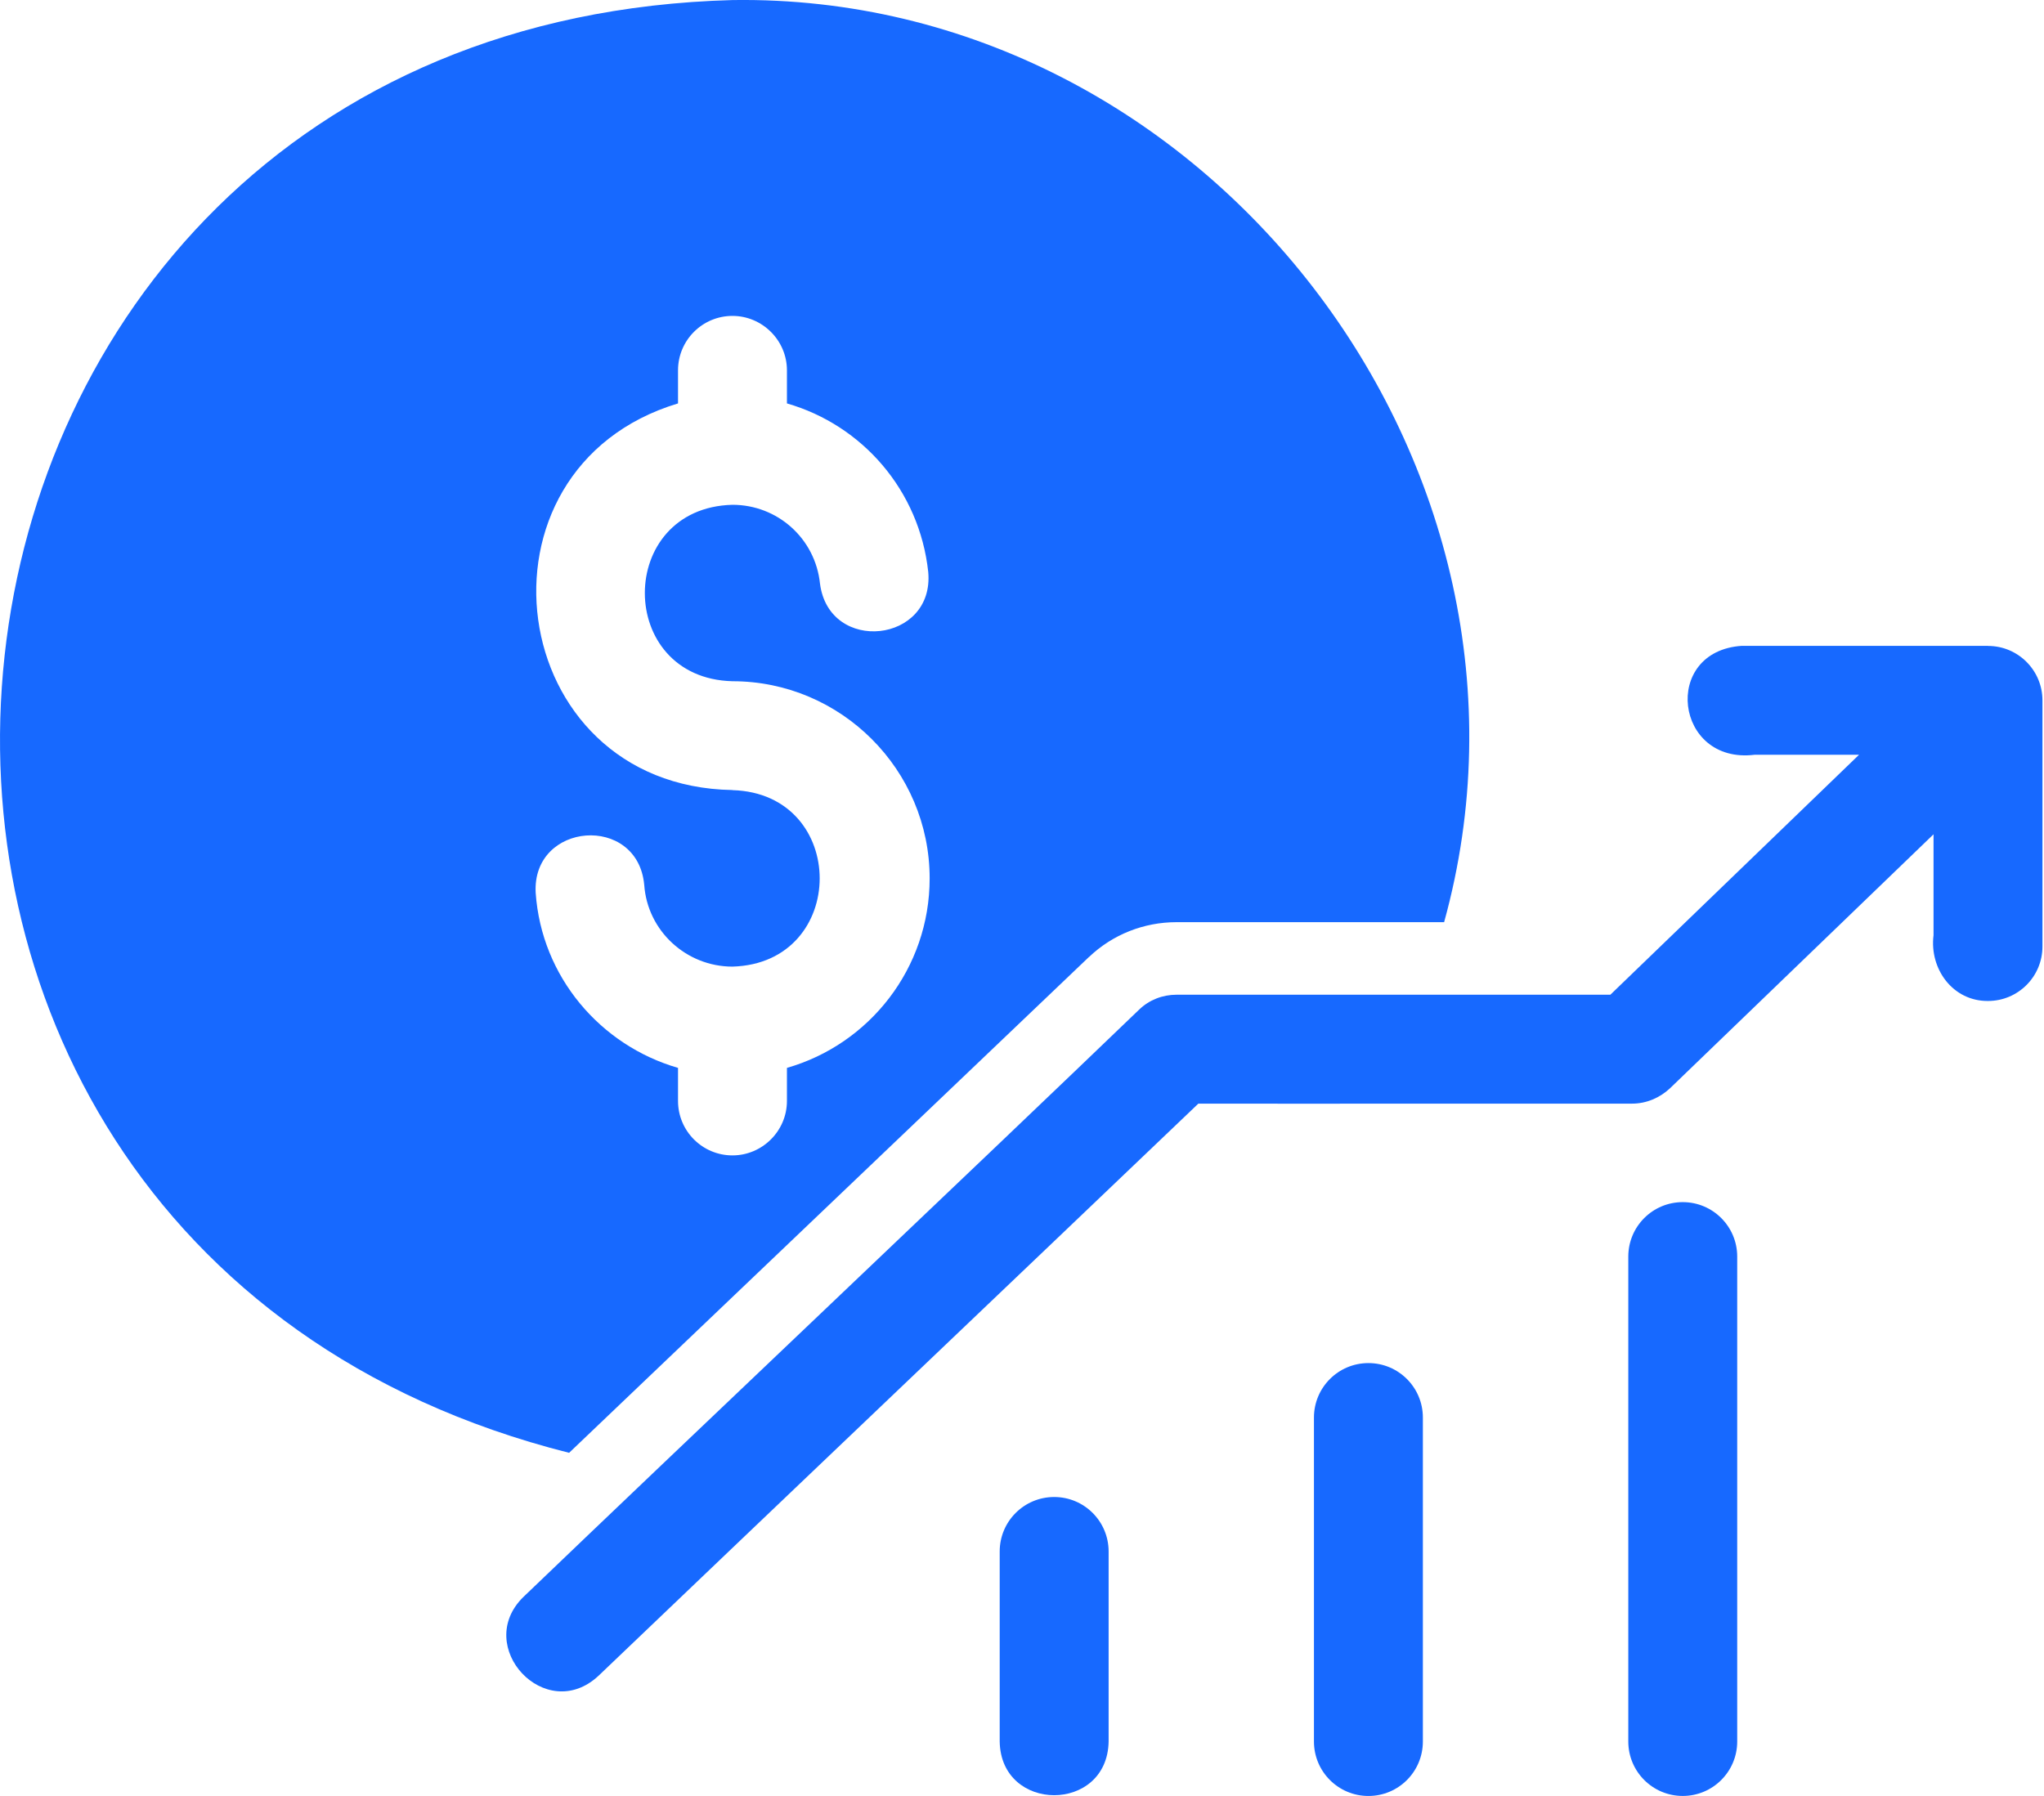 <svg xmlns="http://www.w3.org/2000/svg" fill="none" viewBox="0 0 66 58" height="58" width="66">
<path fill="#1769FF" d="M34.039 48.345C33.067 48.345 32.28 49.132 32.28 50.104V56.242C32.318 58.55 35.757 58.556 35.797 56.242V50.104C35.797 49.132 35.011 48.345 34.039 48.345Z"></path>
<path fill="#1769FF" d="M44.186 44.02C43.214 44.02 42.427 44.807 42.427 45.779V56.241C42.427 57.213 43.214 58 44.186 58C45.158 58 45.944 57.213 45.944 56.241V45.779C45.944 44.807 45.158 44.02 44.186 44.02Z"></path>
<path fill="#1769FF" d="M54.335 38.822C53.363 38.822 52.577 39.609 52.577 40.581V56.24C52.577 57.212 53.363 57.999 54.335 57.999C55.307 57.999 56.094 57.212 56.094 56.24V40.581C56.094 39.609 55.307 38.822 54.335 38.822Z"></path>
<path fill="#1769FF" d="M64.189 20.857C62.208 20.86 58.225 20.854 56.241 20.857C53.641 21.031 54.077 24.69 56.652 24.375H60.027L51.998 32.124C47.896 32.127 42.062 32.121 37.989 32.124C37.544 32.124 37.11 32.288 36.783 32.604C31.707 37.489 21.901 46.774 16.9 51.573C15.265 53.172 17.62 55.709 19.326 54.118C25.048 48.648 32.942 41.137 38.694 35.641C42.038 35.647 49.266 35.638 52.703 35.641C53.16 35.641 53.594 35.453 53.92 35.149L62.433 26.943V30.203C62.297 31.291 63.055 32.335 64.192 32.326C65.163 32.326 65.95 31.539 65.95 30.567V22.619C65.95 21.647 65.163 20.86 64.192 20.86L64.189 20.857Z"></path>
<path fill="#1769FF" d="M35.164 30.906C35.924 30.18 36.934 29.781 37.99 29.781C40.081 29.778 44.561 29.784 46.63 29.781C50.694 15.07 38.964 -0.223 23.652 0.002C-4.738 0.769 -8.874 40.046 18.376 46.918L35.164 30.903L35.164 30.906ZM23.651 25.514C16.261 25.39 14.899 15.136 21.893 13.028V11.96C21.893 10.989 22.68 10.202 23.651 10.202C24.612 10.202 25.41 10.989 25.41 11.96V13.028C27.849 13.731 29.688 15.842 29.972 18.468C30.183 20.768 26.77 21.135 26.477 18.845C26.324 17.39 25.106 16.302 23.651 16.302C19.877 16.4 19.88 21.905 23.651 22C27.157 22 30.018 24.861 30.018 28.367C30.018 31.274 28.071 33.724 25.41 34.487V35.554C25.41 36.526 24.612 37.313 23.651 37.313C22.68 37.313 21.893 36.526 21.893 35.554V34.487C19.385 33.761 17.485 31.545 17.297 28.835C17.172 26.541 20.591 26.275 20.802 28.578C20.907 30.067 22.162 31.216 23.651 31.216C27.406 31.109 27.406 25.625 23.651 25.517L23.651 25.514Z"></path>
</svg>
